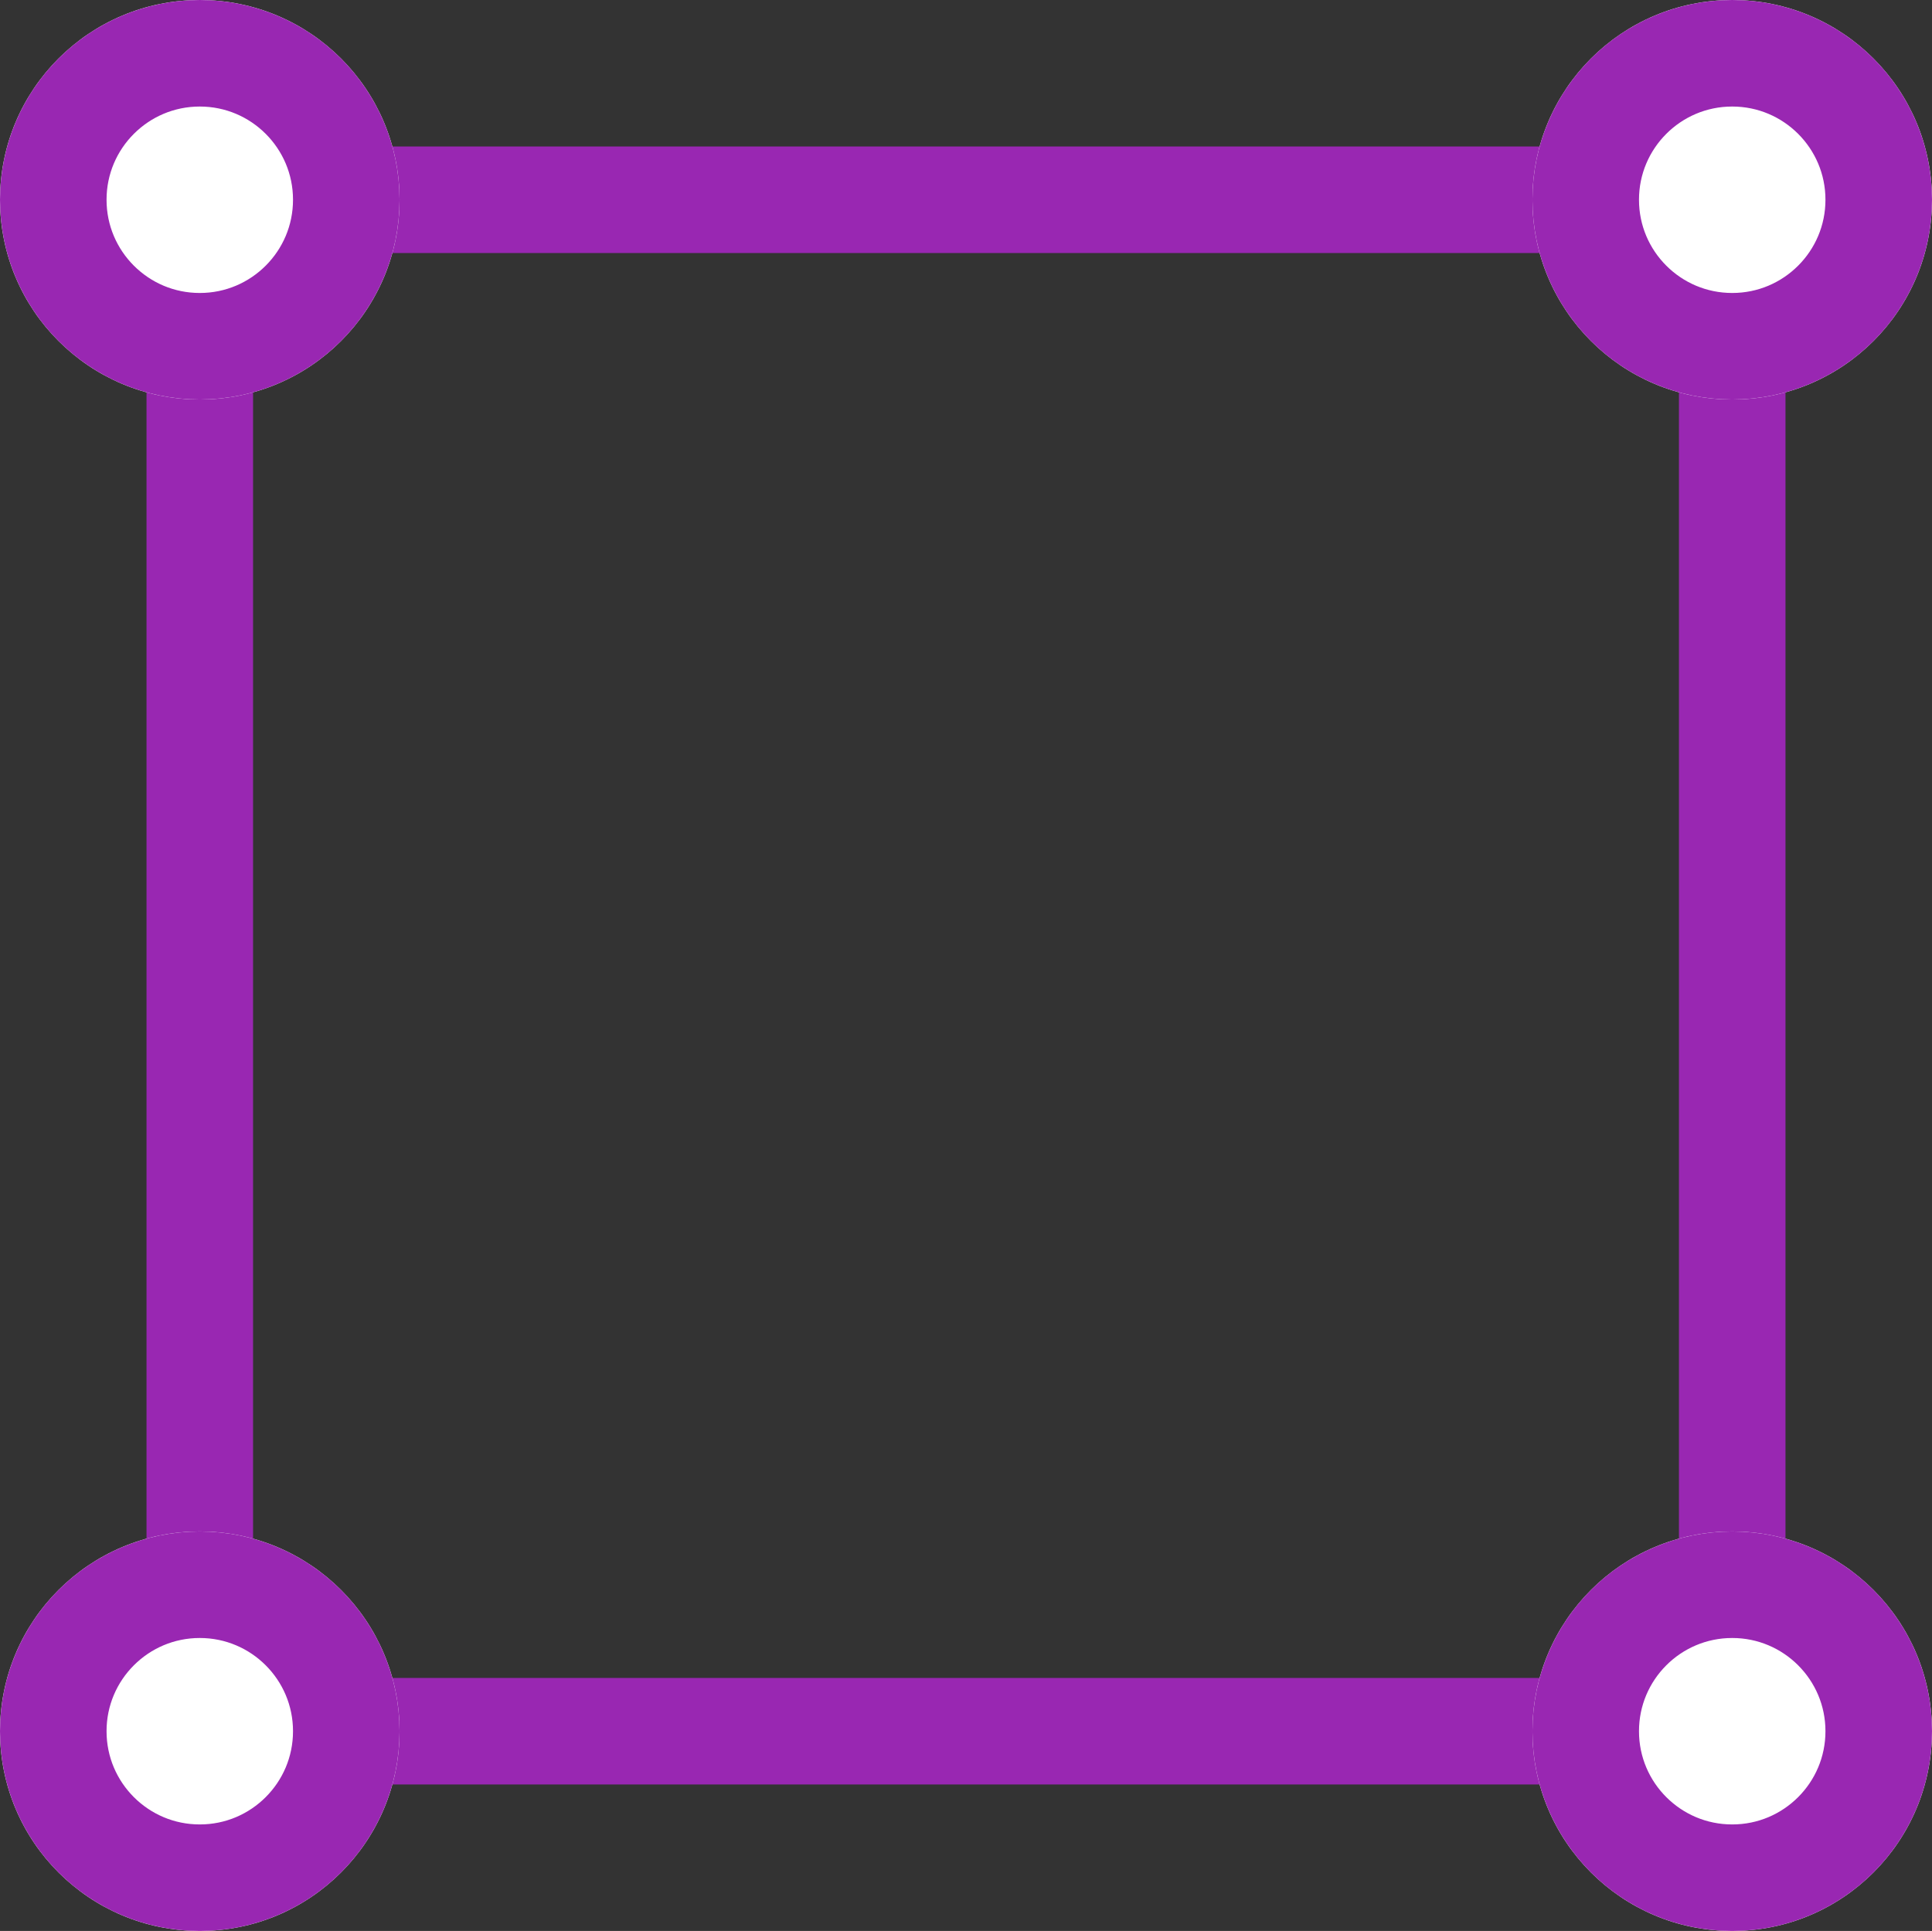 <svg xmlns="http://www.w3.org/2000/svg" width="14.506" height="14.5" viewBox="0 0 14.506 14.5">
  <rect x="0" y="0" width="14.506" height="14.5" fill="#333333" stroke="none"/>
  <g id="Group_1593" data-name="Group 1593" transform="translate(-35 -359)">
    <path id="Path_919" data-name="Path 919" d="M36.5,360.437v9.537" transform="translate(0 1)" fill="none" stroke="#9927b2" stroke-width="0.8"/>
    <path id="Path_920" data-name="Path 920" d="M37.489,371h9.521" transform="translate(0 1)" fill="none" stroke="#9927b2" stroke-width="0.8"/>
    <path id="Path_921" data-name="Path 921" d="M48.006,370.893V360.419H36.436" transform="translate(0 0.081)" fill="none" stroke="#9927b2" stroke-width="0.8"/>
    <g id="Ellipse_95" data-name="Ellipse 95" transform="translate(35 370.5)" fill="#fff" stroke="#9927b2" stroke-width="0.8">
      <circle cx="1.5" cy="1.5" r="1.5" stroke="none"/>
      <circle cx="1.5" cy="1.5" r="1.1" fill="none"/>
    </g>
    <g id="Ellipse_96" data-name="Ellipse 96" transform="translate(46.506 370.5)" fill="#fff" stroke="#9927b2" stroke-width="0.8">
      <circle cx="1.5" cy="1.5" r="1.5" stroke="none"/>
      <circle cx="1.5" cy="1.5" r="1.1" fill="none"/>
    </g>
    <g id="Ellipse_98" data-name="Ellipse 98" transform="translate(35 359)" fill="#fff" stroke="#9927b2" stroke-width="0.8">
      <circle cx="1.5" cy="1.5" r="1.5" stroke="none"/>
      <circle cx="1.5" cy="1.5" r="1.1" fill="none"/>
    </g>
    <g id="Ellipse_97" data-name="Ellipse 97" transform="translate(46.506 359)" fill="#fff" stroke="#9927b2" stroke-width="0.8">
      <circle cx="1.5" cy="1.5" r="1.5" stroke="none"/>
      <circle cx="1.5" cy="1.5" r="1.1" fill="none"/>
    </g>
  </g>
</svg>
